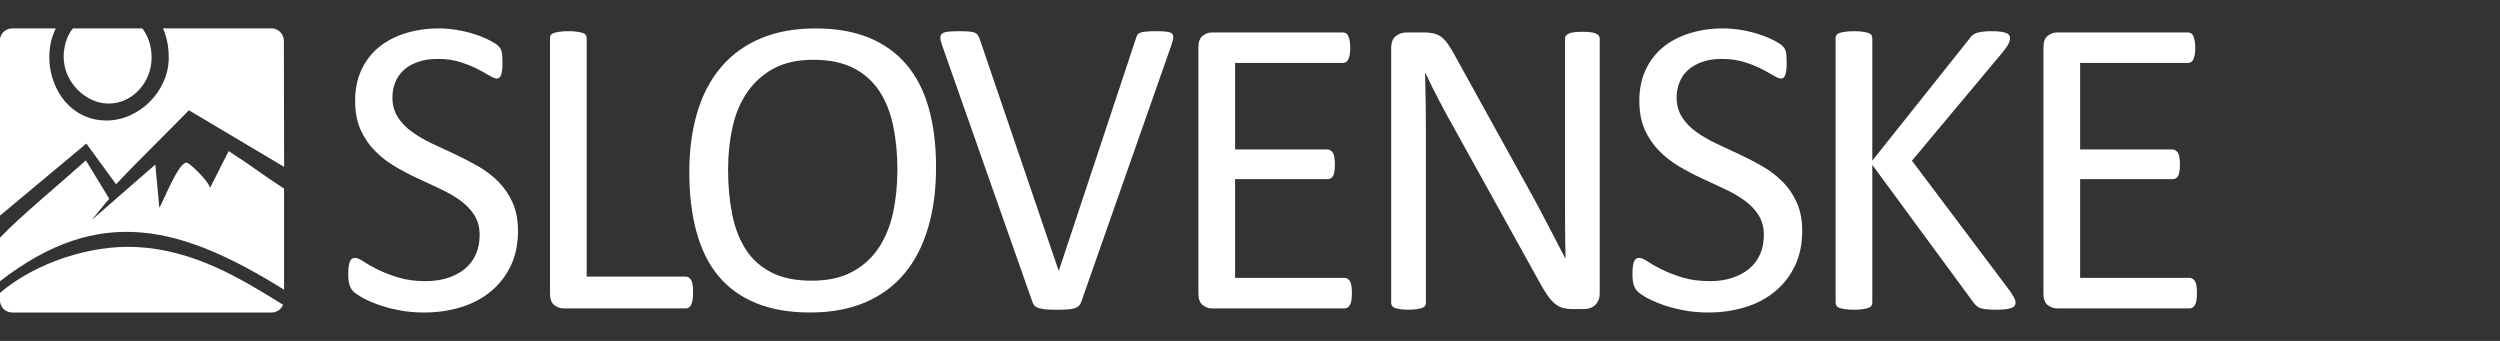 <?xml version="1.0" encoding="UTF-8"?>
<!DOCTYPE svg PUBLIC "-//W3C//DTD SVG 1.1//EN" "http://www.w3.org/Graphics/SVG/1.1/DTD/svg11.dtd">
<!-- Creator: CorelDRAW -->
<svg xmlns="http://www.w3.org/2000/svg" xml:space="preserve" width="176mm" height="24mm" style="shape-rendering:geometricPrecision; text-rendering:geometricPrecision; image-rendering:optimizeQuality; fill-rule:evenodd; clip-rule:evenodd"
viewBox="0 0 176 24"
 xmlns:xlink="http://www.w3.org/1999/xlink">
 <rect x="0" y="0" width="176" height="24" fill="#333333" stroke="none"/>
 <defs>
  <style type="text/css">
   <![CDATA[
    .fil0 {fill:none}
    .fil2 {fill:none;fill-rule:nonzero}
    .fil3 {fill:white}
    .fil1 {fill:white;fill-rule:nonzero}
   ]]>
  </style>
 </defs>
 <g id="Vrstva_x0020_1">
  <rect class="fil0" width="176" height="24"/>
  <path id="_136444624" class="fil1" d="M36.467 16.266c0,0.907 -0.169,1.717 -0.502,2.429 -0.338,0.712 -0.799,1.312 -1.399,1.809 -0.594,0.497 -1.291,0.871 -2.101,1.117 -0.804,0.251 -1.671,0.379 -2.603,0.379 -0.651,0 -1.256,-0.056 -1.809,-0.169 -0.553,-0.108 -1.05,-0.241 -1.486,-0.405 -0.436,-0.159 -0.799,-0.323 -1.097,-0.492 -0.297,-0.174 -0.502,-0.318 -0.615,-0.436 -0.118,-0.123 -0.2,-0.277 -0.256,-0.461 -0.056,-0.184 -0.082,-0.43 -0.082,-0.743 0,-0.22 0.01,-0.4 0.031,-0.548 0.021,-0.143 0.051,-0.261 0.087,-0.348 0.041,-0.092 0.092,-0.154 0.154,-0.19 0.056,-0.036 0.128,-0.051 0.21,-0.051 0.138,0 0.338,0.082 0.589,0.251 0.256,0.174 0.584,0.359 0.984,0.559 0.405,0.2 0.886,0.389 1.45,0.564 0.564,0.174 1.22,0.261 1.958,0.261 0.564,0 1.076,-0.077 1.542,-0.226 0.466,-0.149 0.866,-0.364 1.199,-0.635 0.338,-0.277 0.594,-0.615 0.774,-1.015 0.179,-0.4 0.272,-0.856 0.272,-1.368 0,-0.548 -0.128,-1.02 -0.379,-1.409 -0.246,-0.39 -0.579,-0.733 -0.989,-1.03 -0.41,-0.297 -0.876,-0.564 -1.404,-0.81 -0.523,-0.246 -1.061,-0.497 -1.614,-0.753 -0.548,-0.251 -1.086,-0.538 -1.604,-0.846 -0.523,-0.313 -0.989,-0.676 -1.399,-1.097 -0.41,-0.42 -0.743,-0.912 -0.999,-1.481 -0.251,-0.564 -0.379,-1.24 -0.379,-2.034 0,-0.81 0.149,-1.532 0.441,-2.167 0.297,-0.635 0.707,-1.168 1.23,-1.599 0.528,-0.43 1.153,-0.758 1.881,-0.984 0.723,-0.225 1.507,-0.338 2.347,-0.338 0.43,0 0.866,0.041 1.302,0.113 0.436,0.077 0.846,0.174 1.23,0.302 0.384,0.123 0.728,0.267 1.025,0.42 0.302,0.154 0.502,0.282 0.594,0.374 0.097,0.097 0.159,0.169 0.19,0.225 0.031,0.056 0.056,0.128 0.072,0.21 0.021,0.087 0.036,0.19 0.046,0.307 0.01,0.123 0.015,0.277 0.015,0.466 0,0.179 -0.005,0.338 -0.021,0.482 -0.015,0.138 -0.041,0.256 -0.067,0.354 -0.031,0.092 -0.077,0.164 -0.128,0.21 -0.056,0.041 -0.118,0.067 -0.19,0.067 -0.108,0 -0.282,-0.072 -0.517,-0.21 -0.236,-0.143 -0.523,-0.297 -0.861,-0.477 -0.343,-0.174 -0.743,-0.333 -1.209,-0.476 -0.466,-0.149 -0.989,-0.22 -1.568,-0.22 -0.543,0 -1.015,0.072 -1.414,0.22 -0.4,0.143 -0.728,0.338 -0.989,0.579 -0.261,0.236 -0.456,0.523 -0.584,0.856 -0.133,0.328 -0.2,0.676 -0.2,1.05 0,0.538 0.128,1.004 0.379,1.394 0.251,0.39 0.579,0.738 0.999,1.035 0.415,0.302 0.886,0.579 1.414,0.825 0.533,0.251 1.071,0.502 1.624,0.758 0.548,0.256 1.091,0.538 1.619,0.84 0.533,0.307 1.004,0.666 1.419,1.081 0.415,0.415 0.753,0.907 1.004,1.471 0.256,0.569 0.384,1.235 0.384,2.009z"/>
  <path id="_1" class="fil1" d="M48.794 20.586c0,0.2 -0.01,0.369 -0.031,0.502 -0.021,0.138 -0.051,0.251 -0.097,0.348 -0.046,0.092 -0.102,0.164 -0.164,0.21 -0.067,0.046 -0.143,0.067 -0.236,0.067l-8.588 0c-0.231,0 -0.446,-0.077 -0.651,-0.231 -0.205,-0.159 -0.307,-0.43 -0.307,-0.82l0 -17.986c0,-0.077 0.021,-0.149 0.061,-0.21 0.036,-0.061 0.108,-0.108 0.21,-0.143 0.097,-0.036 0.236,-0.061 0.405,-0.087 0.169,-0.026 0.374,-0.041 0.615,-0.041 0.251,0 0.456,0.015 0.62,0.041 0.169,0.026 0.302,0.051 0.4,0.087 0.102,0.036 0.169,0.082 0.21,0.143 0.041,0.061 0.061,0.133 0.061,0.21l0 16.797 6.964 0c0.092,0 0.169,0.026 0.236,0.072 0.061,0.041 0.118,0.108 0.164,0.195 0.046,0.082 0.077,0.195 0.097,0.338 0.021,0.138 0.031,0.307 0.031,0.507z"/>
  <path id="_12" class="fil1" d="M65.898 11.777c0,1.568 -0.184,2.987 -0.558,4.248 -0.369,1.26 -0.922,2.332 -1.655,3.218 -0.738,0.886 -1.66,1.568 -2.772,2.045 -1.112,0.471 -2.408,0.712 -3.889,0.712 -1.46,0 -2.721,-0.22 -3.787,-0.656 -1.071,-0.436 -1.947,-1.066 -2.644,-1.896 -0.697,-0.83 -1.214,-1.865 -1.553,-3.095 -0.343,-1.23 -0.512,-2.649 -0.512,-4.248 0,-1.532 0.184,-2.921 0.553,-4.171 0.374,-1.255 0.927,-2.316 1.671,-3.192 0.738,-0.876 1.665,-1.553 2.777,-2.029 1.107,-0.471 2.403,-0.712 3.884,-0.712 1.435,0 2.68,0.215 3.741,0.646 1.061,0.43 1.942,1.061 2.649,1.886 0.707,0.825 1.23,1.845 1.578,3.064 0.343,1.214 0.517,2.608 0.517,4.181zm-2.721 0.179c0,-1.102 -0.097,-2.127 -0.292,-3.069 -0.195,-0.948 -0.517,-1.768 -0.974,-2.465 -0.456,-0.697 -1.066,-1.24 -1.824,-1.629 -0.763,-0.39 -1.701,-0.584 -2.824,-0.584 -1.122,0 -2.06,0.21 -2.824,0.63 -0.758,0.42 -1.378,0.979 -1.85,1.681 -0.477,0.702 -0.82,1.522 -1.025,2.455 -0.205,0.938 -0.307,1.922 -0.307,2.952 0,1.137 0.097,2.193 0.287,3.151 0.19,0.963 0.512,1.788 0.958,2.485 0.451,0.697 1.056,1.235 1.809,1.619 0.758,0.39 1.706,0.579 2.849,0.579 1.127,0 2.08,-0.21 2.849,-0.63 0.774,-0.42 1.394,-0.989 1.865,-1.701 0.466,-0.717 0.804,-1.548 1.004,-2.485 0.2,-0.943 0.297,-1.937 0.297,-2.987z"/>
  <path id="_123" class="fil1" d="M76.116 21.262c-0.041,0.113 -0.092,0.2 -0.164,0.272 -0.072,0.072 -0.169,0.123 -0.292,0.164 -0.128,0.041 -0.287,0.067 -0.482,0.082 -0.195,0.015 -0.436,0.026 -0.728,0.026 -0.22,0 -0.415,-0.005 -0.579,-0.01 -0.164,-0.005 -0.307,-0.015 -0.425,-0.036 -0.123,-0.021 -0.226,-0.046 -0.307,-0.067 -0.087,-0.026 -0.159,-0.061 -0.22,-0.097 -0.061,-0.041 -0.108,-0.092 -0.143,-0.143 -0.036,-0.056 -0.067,-0.123 -0.097,-0.205l-6.349 -18.043c-0.082,-0.22 -0.123,-0.4 -0.128,-0.533 -0.005,-0.138 0.036,-0.241 0.128,-0.307 0.092,-0.072 0.236,-0.118 0.435,-0.138 0.2,-0.021 0.471,-0.031 0.81,-0.031 0.282,0 0.502,0.01 0.671,0.026 0.164,0.015 0.292,0.041 0.379,0.082 0.092,0.041 0.159,0.092 0.205,0.159 0.046,0.061 0.087,0.143 0.128,0.246l5.57 16.346 0.015 0 5.416 -16.316c0.031,-0.113 0.067,-0.2 0.108,-0.272 0.036,-0.072 0.108,-0.123 0.21,-0.164 0.097,-0.041 0.241,-0.067 0.42,-0.082 0.179,-0.015 0.42,-0.026 0.717,-0.026 0.313,0 0.558,0.015 0.738,0.041 0.179,0.026 0.302,0.072 0.369,0.143 0.061,0.067 0.087,0.169 0.072,0.307 -0.015,0.133 -0.061,0.313 -0.143,0.533l-6.334 18.043 0 -0z"/>
  <path id="_1234" class="fil1" d="M95.174 20.647c0,0.179 -0.01,0.338 -0.031,0.471 -0.015,0.138 -0.051,0.251 -0.102,0.338 -0.051,0.092 -0.108,0.154 -0.174,0.195 -0.061,0.041 -0.138,0.061 -0.215,0.061l-9.326 0c-0.231,0 -0.446,-0.077 -0.651,-0.231 -0.205,-0.159 -0.307,-0.43 -0.307,-0.82l0 -17.325c0,-0.39 0.102,-0.661 0.307,-0.82 0.205,-0.154 0.42,-0.231 0.651,-0.231l9.219 0c0.082,0 0.154,0.021 0.22,0.061 0.061,0.041 0.118,0.102 0.154,0.195 0.041,0.087 0.077,0.2 0.102,0.338 0.021,0.133 0.036,0.302 0.036,0.502 0,0.179 -0.015,0.338 -0.036,0.471 -0.026,0.138 -0.061,0.246 -0.102,0.333 -0.036,0.082 -0.092,0.143 -0.154,0.184 -0.067,0.041 -0.138,0.061 -0.22,0.061l-7.594 0 0 6.093 6.513 0c0.082,0 0.154,0.026 0.22,0.072 0.061,0.041 0.118,0.108 0.164,0.184 0.046,0.082 0.077,0.19 0.097,0.333 0.021,0.138 0.031,0.302 0.031,0.492 0,0.179 -0.01,0.338 -0.031,0.466 -0.021,0.133 -0.051,0.236 -0.097,0.318 -0.046,0.077 -0.102,0.138 -0.164,0.169 -0.067,0.036 -0.138,0.056 -0.22,0.056l-6.513 0 0 6.949 7.702 0c0.077,0 0.154,0.021 0.215,0.061 0.067,0.041 0.123,0.102 0.174,0.184 0.051,0.087 0.087,0.195 0.102,0.333 0.021,0.133 0.031,0.302 0.031,0.502z"/>
  <path id="_12345" class="fil1" d="M112.619 20.647c0,0.2 -0.031,0.369 -0.097,0.512 -0.067,0.138 -0.149,0.251 -0.256,0.343 -0.102,0.092 -0.22,0.154 -0.354,0.195 -0.128,0.041 -0.256,0.061 -0.389,0.061l-0.825 0c-0.261,0 -0.487,-0.031 -0.682,-0.082 -0.195,-0.056 -0.379,-0.159 -0.558,-0.302 -0.174,-0.143 -0.348,-0.343 -0.523,-0.594 -0.174,-0.246 -0.369,-0.569 -0.579,-0.958l-6.123 -11.048c-0.323,-0.574 -0.646,-1.168 -0.969,-1.794 -0.328,-0.63 -0.63,-1.235 -0.907,-1.824l-0.031 0c0.021,0.717 0.036,1.455 0.046,2.203 0.005,0.753 0.01,1.496 0.01,2.239l0 11.724c0,0.067 -0.015,0.138 -0.056,0.2 -0.041,0.067 -0.108,0.118 -0.205,0.154 -0.092,0.036 -0.22,0.061 -0.374,0.087 -0.154,0.026 -0.354,0.041 -0.594,0.041 -0.241,0 -0.436,-0.015 -0.594,-0.041 -0.154,-0.026 -0.277,-0.051 -0.364,-0.087 -0.092,-0.036 -0.159,-0.087 -0.195,-0.154 -0.041,-0.061 -0.061,-0.133 -0.061,-0.2l0 -17.925c0,-0.4 0.108,-0.687 0.328,-0.856 0.22,-0.169 0.461,-0.256 0.723,-0.256l1.23 0c0.292,0 0.533,0.026 0.728,0.077 0.195,0.046 0.374,0.133 0.528,0.246 0.154,0.113 0.302,0.277 0.451,0.482 0.143,0.205 0.302,0.461 0.471,0.774l4.714 8.527c0.292,0.517 0.569,1.025 0.84,1.522 0.272,0.497 0.533,0.984 0.779,1.466 0.251,0.477 0.502,0.953 0.743,1.419 0.246,0.461 0.492,0.933 0.728,1.399l0.015 0c-0.021,-0.789 -0.031,-1.609 -0.036,-2.465 -0.005,-0.856 -0.005,-1.681 -0.005,-2.47l0 -10.541c0,-0.072 0.021,-0.133 0.056,-0.195 0.041,-0.061 0.108,-0.113 0.205,-0.159 0.092,-0.046 0.22,-0.077 0.374,-0.097 0.154,-0.021 0.359,-0.031 0.61,-0.031 0.22,0 0.41,0.01 0.569,0.031 0.159,0.021 0.287,0.051 0.374,0.097 0.092,0.046 0.159,0.097 0.195,0.159 0.041,0.061 0.061,0.123 0.061,0.195l0 17.925z"/>
  <path id="_123456" class="fil1" d="M126.875 16.266c0,0.907 -0.169,1.717 -0.502,2.429 -0.338,0.712 -0.799,1.312 -1.399,1.809 -0.594,0.497 -1.291,0.871 -2.101,1.117 -0.804,0.251 -1.671,0.379 -2.603,0.379 -0.651,0 -1.256,-0.056 -1.809,-0.169 -0.553,-0.108 -1.05,-0.241 -1.486,-0.405 -0.436,-0.159 -0.799,-0.323 -1.097,-0.492 -0.297,-0.174 -0.502,-0.318 -0.615,-0.436 -0.118,-0.123 -0.2,-0.277 -0.256,-0.461 -0.056,-0.184 -0.082,-0.43 -0.082,-0.743 0,-0.22 0.01,-0.4 0.031,-0.548 0.021,-0.143 0.051,-0.261 0.087,-0.348 0.041,-0.092 0.092,-0.154 0.154,-0.19 0.056,-0.036 0.128,-0.051 0.21,-0.051 0.138,0 0.338,0.082 0.589,0.251 0.256,0.174 0.584,0.359 0.984,0.559 0.405,0.2 0.886,0.389 1.45,0.564 0.564,0.174 1.22,0.261 1.958,0.261 0.564,0 1.076,-0.077 1.542,-0.226 0.466,-0.149 0.866,-0.364 1.199,-0.635 0.338,-0.277 0.594,-0.615 0.774,-1.015 0.179,-0.4 0.272,-0.856 0.272,-1.368 0,-0.548 -0.128,-1.02 -0.379,-1.409 -0.246,-0.39 -0.579,-0.733 -0.989,-1.03 -0.41,-0.297 -0.876,-0.564 -1.404,-0.81 -0.523,-0.246 -1.061,-0.497 -1.614,-0.753 -0.548,-0.251 -1.086,-0.538 -1.604,-0.846 -0.523,-0.313 -0.989,-0.676 -1.399,-1.097 -0.41,-0.42 -0.743,-0.912 -0.999,-1.481 -0.251,-0.564 -0.379,-1.24 -0.379,-2.034 0,-0.81 0.149,-1.532 0.441,-2.167 0.297,-0.635 0.707,-1.168 1.23,-1.599 0.528,-0.43 1.153,-0.758 1.881,-0.984 0.723,-0.225 1.507,-0.338 2.347,-0.338 0.43,0 0.866,0.041 1.302,0.113 0.436,0.077 0.846,0.174 1.23,0.302 0.384,0.123 0.728,0.267 1.025,0.42 0.302,0.154 0.502,0.282 0.594,0.374 0.097,0.097 0.159,0.169 0.19,0.225 0.031,0.056 0.056,0.128 0.072,0.21 0.021,0.087 0.036,0.19 0.046,0.307 0.01,0.123 0.015,0.277 0.015,0.466 0,0.179 -0.005,0.338 -0.021,0.482 -0.015,0.138 -0.041,0.256 -0.067,0.354 -0.031,0.092 -0.077,0.164 -0.128,0.21 -0.056,0.041 -0.118,0.067 -0.19,0.067 -0.108,0 -0.282,-0.072 -0.517,-0.21 -0.236,-0.143 -0.523,-0.297 -0.861,-0.477 -0.343,-0.174 -0.743,-0.333 -1.209,-0.476 -0.466,-0.149 -0.989,-0.22 -1.568,-0.22 -0.543,0 -1.015,0.072 -1.414,0.22 -0.4,0.143 -0.728,0.338 -0.989,0.579 -0.261,0.236 -0.456,0.523 -0.584,0.856 -0.133,0.328 -0.2,0.676 -0.2,1.05 0,0.538 0.128,1.004 0.379,1.394 0.251,0.39 0.579,0.738 0.999,1.035 0.415,0.302 0.886,0.579 1.414,0.825 0.533,0.251 1.071,0.502 1.624,0.758 0.548,0.256 1.091,0.538 1.619,0.84 0.533,0.307 1.004,0.666 1.419,1.081 0.415,0.415 0.753,0.907 1.004,1.471 0.256,0.569 0.384,1.235 0.384,2.009z"/>
  <path id="_1234567" class="fil1" d="M141.9 21.293c0,0.082 -0.021,0.154 -0.056,0.215 -0.036,0.067 -0.102,0.118 -0.2,0.159 -0.102,0.041 -0.236,0.072 -0.405,0.097 -0.174,0.026 -0.395,0.041 -0.661,0.041 -0.354,0 -0.635,-0.015 -0.856,-0.046 -0.22,-0.031 -0.384,-0.087 -0.497,-0.164 -0.108,-0.082 -0.2,-0.174 -0.272,-0.272l-7.143 -9.716 0 9.716c0,0.067 -0.021,0.138 -0.061,0.2 -0.041,0.067 -0.108,0.118 -0.21,0.154 -0.097,0.036 -0.231,0.061 -0.4,0.087 -0.164,0.026 -0.369,0.041 -0.62,0.041 -0.241,0 -0.446,-0.015 -0.615,-0.041 -0.169,-0.026 -0.307,-0.051 -0.405,-0.087 -0.102,-0.036 -0.174,-0.087 -0.21,-0.154 -0.041,-0.061 -0.061,-0.133 -0.061,-0.2l0 -18.647c0,-0.077 0.021,-0.149 0.061,-0.21 0.036,-0.061 0.108,-0.108 0.21,-0.143 0.097,-0.036 0.236,-0.061 0.405,-0.087 0.169,-0.026 0.374,-0.041 0.615,-0.041 0.251,0 0.456,0.015 0.62,0.041 0.169,0.026 0.302,0.051 0.4,0.087 0.102,0.036 0.169,0.082 0.21,0.143 0.041,0.061 0.061,0.133 0.061,0.21l0 8.634 6.877 -8.634c0.056,-0.087 0.128,-0.164 0.21,-0.225 0.077,-0.061 0.174,-0.108 0.292,-0.143 0.113,-0.031 0.256,-0.061 0.42,-0.082 0.164,-0.021 0.379,-0.031 0.635,-0.031 0.261,0 0.471,0.015 0.63,0.041 0.164,0.026 0.287,0.056 0.384,0.097 0.097,0.041 0.159,0.087 0.195,0.149 0.036,0.061 0.051,0.123 0.051,0.195 0,0.133 -0.031,0.261 -0.097,0.39 -0.061,0.133 -0.184,0.313 -0.364,0.543l-6.441 7.702 6.933 9.219c0.169,0.256 0.272,0.436 0.307,0.533 0.036,0.092 0.056,0.169 0.056,0.231l0 0z"/>
  <path id="_12345678" class="fil1" d="M154.664 20.647c0,0.179 -0.01,0.338 -0.031,0.471 -0.015,0.138 -0.051,0.251 -0.102,0.338 -0.051,0.092 -0.108,0.154 -0.174,0.195 -0.061,0.041 -0.138,0.061 -0.215,0.061l-9.326 0c-0.231,0 -0.446,-0.077 -0.651,-0.231 -0.205,-0.159 -0.307,-0.43 -0.307,-0.82l0 -17.325c0,-0.39 0.102,-0.661 0.307,-0.82 0.205,-0.154 0.42,-0.231 0.651,-0.231l9.219 0c0.082,0 0.154,0.021 0.22,0.061 0.061,0.041 0.118,0.102 0.154,0.195 0.041,0.087 0.077,0.2 0.102,0.338 0.021,0.133 0.036,0.302 0.036,0.502 0,0.179 -0.015,0.338 -0.036,0.471 -0.026,0.138 -0.061,0.246 -0.102,0.333 -0.036,0.082 -0.092,0.143 -0.154,0.184 -0.067,0.041 -0.138,0.061 -0.22,0.061l-7.594 0 0 6.093 6.513 0c0.082,0 0.154,0.026 0.22,0.072 0.061,0.041 0.118,0.108 0.164,0.184 0.046,0.082 0.077,0.19 0.097,0.333 0.021,0.138 0.031,0.302 0.031,0.492 0,0.179 -0.01,0.338 -0.031,0.466 -0.021,0.133 -0.051,0.236 -0.097,0.318 -0.046,0.077 -0.102,0.138 -0.164,0.169 -0.067,0.036 -0.138,0.056 -0.22,0.056l-6.513 0 0 6.949 7.702 0c0.077,0 0.154,0.021 0.215,0.061 0.067,0.041 0.123,0.102 0.174,0.184 0.051,0.087 0.087,0.195 0.102,0.333 0.021,0.133 0.031,0.302 0.031,0.502z"/>
  <path id="_136446784" class="fil2" d="M158.999 20.573c0,0.451 -0.077,0.753 -0.235,0.907 -0.156,0.156 -0.439,0.233 -0.845,0.233 -0.406,0 -0.689,-0.077 -0.842,-0.228 -0.156,-0.154 -0.233,-0.441 -0.233,-0.867 0,-0.456 0.079,-0.761 0.235,-0.914 0.159,-0.156 0.444,-0.233 0.855,-0.233 0.401,0 0.679,0.077 0.835,0.228 0.154,0.154 0.23,0.443 0.23,0.875z"/>
  <path id="_1_0" class="fil2" d="M167.634 20.424c0,0.121 -0.002,0.223 -0.01,0.307 -0.007,0.084 -0.02,0.159 -0.032,0.218 -0.015,0.062 -0.035,0.114 -0.059,0.156 -0.025,0.045 -0.062,0.094 -0.116,0.149 -0.052,0.057 -0.156,0.126 -0.307,0.216 -0.154,0.087 -0.339,0.171 -0.56,0.25 -0.221,0.079 -0.471,0.146 -0.756,0.198 -0.283,0.054 -0.587,0.082 -0.917,0.082 -0.644,0 -1.224,-0.102 -1.742,-0.3 -0.518,-0.198 -0.959,-0.493 -1.321,-0.887 -0.364,-0.396 -0.642,-0.887 -0.835,-1.479 -0.193,-0.59 -0.292,-1.276 -0.292,-2.061 0,-0.798 0.107,-1.506 0.32,-2.126 0.213,-0.619 0.51,-1.14 0.894,-1.561 0.382,-0.421 0.84,-0.741 1.375,-0.959 0.535,-0.218 1.122,-0.327 1.766,-0.327 0.263,0 0.513,0.022 0.756,0.067 0.243,0.042 0.466,0.099 0.671,0.171 0.206,0.07 0.392,0.151 0.555,0.243 0.164,0.092 0.28,0.171 0.344,0.235 0.067,0.065 0.112,0.119 0.134,0.164 0.025,0.045 0.045,0.099 0.059,0.166 0.015,0.069 0.025,0.149 0.032,0.24 0.007,0.092 0.01,0.206 0.01,0.342 0,0.144 -0.005,0.268 -0.012,0.369 -0.01,0.101 -0.027,0.183 -0.052,0.248 -0.025,0.062 -0.052,0.109 -0.087,0.136 -0.035,0.03 -0.072,0.045 -0.117,0.045 -0.072,0 -0.164,-0.042 -0.275,-0.126 -0.112,-0.084 -0.255,-0.181 -0.434,-0.285 -0.176,-0.104 -0.387,-0.198 -0.629,-0.282 -0.245,-0.084 -0.538,-0.126 -0.877,-0.126 -0.372,0 -0.704,0.077 -0.996,0.228 -0.295,0.154 -0.543,0.372 -0.748,0.654 -0.206,0.282 -0.362,0.624 -0.468,1.026 -0.107,0.404 -0.161,0.855 -0.161,1.358 0,0.552 0.057,1.031 0.171,1.435 0.114,0.404 0.278,0.736 0.488,0.999 0.211,0.26 0.463,0.456 0.761,0.585 0.297,0.126 0.634,0.191 1.006,0.191 0.34,0 0.632,-0.04 0.877,-0.119 0.248,-0.079 0.461,-0.168 0.637,-0.265 0.176,-0.097 0.322,-0.183 0.436,-0.263 0.114,-0.077 0.201,-0.114 0.265,-0.114 0.047,0 0.087,0.007 0.114,0.027 0.03,0.02 0.055,0.059 0.074,0.116 0.02,0.059 0.032,0.139 0.042,0.243 0.01,0.104 0.015,0.243 0.015,0.419z"/>
  <path id="_12_1" class="fil2" d="M176 20.957c0,0.141 -0.005,0.26 -0.017,0.357 -0.012,0.097 -0.03,0.176 -0.055,0.235 -0.025,0.06 -0.054,0.104 -0.092,0.126 -0.035,0.025 -0.074,0.037 -0.119,0.037l-5.538 0c-0.196,0 -0.344,-0.055 -0.449,-0.166 -0.104,-0.112 -0.156,-0.275 -0.156,-0.488l0 -0.32c0,-0.097 0.007,-0.183 0.02,-0.265 0.012,-0.079 0.032,-0.159 0.062,-0.243 0.027,-0.082 0.069,-0.171 0.126,-0.268 0.055,-0.097 0.124,-0.213 0.206,-0.349l3.645 -5.778 -3.615 0c-0.057,0 -0.106,-0.012 -0.149,-0.04 -0.042,-0.027 -0.074,-0.069 -0.101,-0.126 -0.027,-0.059 -0.047,-0.136 -0.057,-0.233 -0.013,-0.097 -0.02,-0.213 -0.02,-0.347 0,-0.146 0.007,-0.268 0.02,-0.367 0.01,-0.099 0.03,-0.181 0.057,-0.24 0.027,-0.062 0.059,-0.104 0.101,-0.126 0.042,-0.025 0.092,-0.037 0.149,-0.037l5.191 0c0.198,0 0.344,0.05 0.438,0.154 0.094,0.102 0.141,0.243 0.141,0.426l0 0.357c0,0.131 -0.005,0.243 -0.017,0.337 -0.012,0.094 -0.035,0.186 -0.064,0.275 -0.032,0.092 -0.074,0.183 -0.129,0.278 -0.052,0.094 -0.121,0.206 -0.203,0.337l-3.585 5.699 3.927 0c0.092,0 0.161,0.057 0.21,0.173 0.047,0.117 0.072,0.317 0.072,0.602z"/>
  <path id="_139396240" class="fil2" d="M158.997 8.492c0,0.45 -0.077,0.751 -0.235,0.904 -0.156,0.156 -0.437,0.232 -0.843,0.232 -0.405,0 -0.687,-0.077 -0.84,-0.228 -0.156,-0.153 -0.232,-0.44 -0.232,-0.865 0,-0.455 0.079,-0.759 0.235,-0.912 0.158,-0.156 0.443,-0.232 0.853,-0.232 0.4,0 0.677,0.076 0.833,0.227 0.153,0.153 0.23,0.442 0.23,0.872z"/>
  <path id="_1_2" class="fil2" d="M167.218 6.724c0,0.492 -0.091,0.924 -0.274,1.298 -0.183,0.371 -0.432,0.682 -0.746,0.929 -0.314,0.249 -0.68,0.435 -1.1,0.561 -0.42,0.126 -0.87,0.188 -1.347,0.188 -0.324,0 -0.625,-0.025 -0.902,-0.079 -0.277,-0.052 -0.521,-0.116 -0.734,-0.19 -0.212,-0.077 -0.391,-0.153 -0.534,-0.237 -0.141,-0.081 -0.245,-0.153 -0.306,-0.217 -0.064,-0.062 -0.109,-0.153 -0.133,-0.269 -0.027,-0.119 -0.04,-0.289 -0.04,-0.511 0,-0.151 0.005,-0.274 0.012,-0.376 0.01,-0.101 0.027,-0.185 0.047,-0.247 0.022,-0.062 0.052,-0.106 0.089,-0.133 0.035,-0.027 0.077,-0.04 0.126,-0.04 0.067,0 0.163,0.04 0.287,0.119 0.121,0.079 0.279,0.168 0.474,0.265 0.193,0.096 0.422,0.185 0.69,0.264 0.269,0.079 0.578,0.119 0.932,0.119 0.232,0 0.44,-0.027 0.623,-0.082 0.183,-0.057 0.339,-0.136 0.467,-0.237 0.126,-0.101 0.225,-0.225 0.292,-0.376 0.069,-0.151 0.101,-0.316 0.101,-0.499 0,-0.212 -0.057,-0.396 -0.173,-0.546 -0.116,-0.153 -0.267,-0.289 -0.452,-0.405 -0.185,-0.118 -0.398,-0.23 -0.633,-0.334 -0.237,-0.104 -0.482,-0.215 -0.732,-0.329 -0.252,-0.116 -0.497,-0.25 -0.732,-0.395 -0.237,-0.148 -0.447,-0.324 -0.635,-0.529 -0.185,-0.205 -0.336,-0.447 -0.452,-0.727 -0.116,-0.282 -0.173,-0.615 -0.173,-1.008 0,-0.447 0.084,-0.843 0.25,-1.184 0.166,-0.339 0.39,-0.623 0.675,-0.845 0.282,-0.225 0.615,-0.393 0.999,-0.504 0.383,-0.111 0.791,-0.166 1.221,-0.166 0.22,0 0.442,0.015 0.665,0.05 0.223,0.035 0.43,0.079 0.623,0.138 0.193,0.057 0.363,0.123 0.514,0.195 0.151,0.072 0.25,0.134 0.296,0.18 0.05,0.05 0.082,0.089 0.099,0.123 0.017,0.035 0.03,0.079 0.042,0.134 0.012,0.057 0.022,0.126 0.027,0.21 0.003,0.084 0.005,0.19 0.005,0.316 0,0.138 -0.002,0.257 -0.01,0.353 -0.007,0.096 -0.02,0.175 -0.037,0.24 -0.015,0.062 -0.04,0.109 -0.072,0.136 -0.032,0.03 -0.074,0.044 -0.126,0.044 -0.054,0 -0.138,-0.035 -0.255,-0.101 -0.116,-0.067 -0.257,-0.141 -0.428,-0.22 -0.168,-0.082 -0.363,-0.153 -0.586,-0.217 -0.223,-0.067 -0.465,-0.099 -0.732,-0.099 -0.208,0 -0.388,0.025 -0.541,0.077 -0.156,0.05 -0.284,0.121 -0.388,0.21 -0.104,0.089 -0.18,0.195 -0.232,0.321 -0.049,0.126 -0.077,0.26 -0.077,0.398 0,0.207 0.057,0.388 0.171,0.541 0.114,0.151 0.267,0.287 0.457,0.405 0.19,0.119 0.405,0.23 0.647,0.331 0.242,0.104 0.487,0.215 0.739,0.331 0.249,0.116 0.497,0.247 0.739,0.393 0.24,0.148 0.455,0.324 0.643,0.529 0.188,0.205 0.341,0.447 0.457,0.724 0.116,0.279 0.173,0.605 0.173,0.981z"/>
  <path id="_12_3" class="fil2" d="M176 9.253c0,0.052 -0.015,0.099 -0.04,0.141 -0.027,0.04 -0.079,0.074 -0.153,0.101 -0.074,0.027 -0.178,0.047 -0.309,0.062 -0.129,0.015 -0.294,0.022 -0.492,0.022 -0.314,0 -0.539,-0.012 -0.677,-0.037 -0.136,-0.025 -0.235,-0.059 -0.297,-0.109 -0.059,-0.049 -0.106,-0.106 -0.141,-0.173l-2.829 -4.446 0 4.446c0,0.052 -0.015,0.099 -0.044,0.136 -0.03,0.04 -0.079,0.072 -0.153,0.099 -0.072,0.027 -0.168,0.047 -0.289,0.062 -0.121,0.015 -0.274,0.022 -0.462,0.022 -0.183,0 -0.336,-0.007 -0.46,-0.022 -0.123,-0.015 -0.223,-0.035 -0.294,-0.062 -0.072,-0.027 -0.124,-0.059 -0.156,-0.099 -0.032,-0.037 -0.047,-0.084 -0.047,-0.136l0 -8.828c0,-0.052 0.015,-0.099 0.047,-0.136 0.032,-0.04 0.084,-0.072 0.156,-0.094 0.072,-0.025 0.171,-0.044 0.294,-0.059 0.124,-0.015 0.277,-0.022 0.46,-0.022 0.188,0 0.341,0.007 0.462,0.022 0.121,0.015 0.218,0.035 0.289,0.059 0.074,0.022 0.124,0.054 0.153,0.094 0.03,0.037 0.044,0.084 0.044,0.136l0 3.991 2.743 -3.984c0.035,-0.062 0.074,-0.114 0.124,-0.156 0.047,-0.04 0.111,-0.072 0.188,-0.096 0.077,-0.025 0.175,-0.042 0.296,-0.052 0.121,-0.01 0.274,-0.015 0.465,-0.015 0.193,0 0.351,0.007 0.477,0.022 0.126,0.015 0.225,0.035 0.299,0.062 0.077,0.027 0.129,0.059 0.156,0.099 0.03,0.037 0.044,0.082 0.044,0.129 0,0.084 -0.022,0.168 -0.064,0.255 -0.044,0.087 -0.126,0.225 -0.247,0.413l-2.57 3.366 2.803 4.236c0.106,0.198 0.171,0.329 0.19,0.395 0.022,0.064 0.035,0.116 0.035,0.156z"/>
  <path id="_136447240" class="fil3" d="M-0 21.237l0 -0.618c2.477,-2.117 6.358,-3.387 9.575,-3.23 4.072,0.199 7.359,2.203 10.353,4.067 -0.13,0.318 -0.442,0.544 -0.803,0.544l-18.265 0c-0.44,0 -0.805,-0.334 -0.86,-0.763zm0 -4.504c1.348,-1.431 4.307,-3.875 6.046,-5.44l1.646 2.7c-0.299,0.327 -0.986,1.199 -1.227,1.487l4.469 -3.895 0.284 3.051c0.313,-0.542 1.363,-3.232 1.918,-3.188 0.235,0.019 1.602,1.365 1.647,1.786l1.314 -2.596c2.061,1.331 1.98,1.391 3.902,2.638l0 7.121c-7.242,-4.513 -12.983,-6.042 -20,-0.597l0 -3.067zm0 -14.022l0 12.468 6.08 -5.073 2.091 2.866c1.639,-1.746 3.776,-3.813 5.127,-5.21l6.703 3.986 0 -0.072c0,-2.937 -0.016,-5.857 -0.016,-8.808 -0.004,-0.473 -0.385,-0.859 -0.852,-0.868l-7.661 0c0.09,0.199 0.167,0.413 0.23,0.641 0.118,0.432 0.182,0.918 0.177,1.46l0 0.008c-0.013,1.171 -0.542,2.271 -1.355,3.074 -0.813,0.802 -1.913,1.312 -3.068,1.301l-0.008 0c-0.93,-0.011 -1.714,-0.324 -2.336,-0.824 -0.544,-0.438 -0.959,-1.018 -1.236,-1.663 -0.274,-0.639 -0.413,-1.344 -0.405,-2.04 0.008,-0.683 0.156,-1.359 0.457,-1.957l-3.089 0c-0.415,0.007 -0.761,0.312 -0.837,0.711l0 -0zm10.02 -0.711c0.192,0.255 0.346,0.544 0.456,0.858 0.129,0.367 0.197,0.769 0.197,1.19 0,0.891 -0.344,1.703 -0.896,2.292 -0.548,0.585 -1.301,0.95 -2.122,0.95 -0.829,0 -1.628,-0.386 -2.218,-0.997 -0.58,-0.601 -0.956,-1.417 -0.956,-2.295l-0.001 0c0.001,-0.414 0.077,-0.842 0.217,-1.225 0.11,-0.299 0.258,-0.567 0.439,-0.773l4.883 0z"/>
 </g>
</svg>
